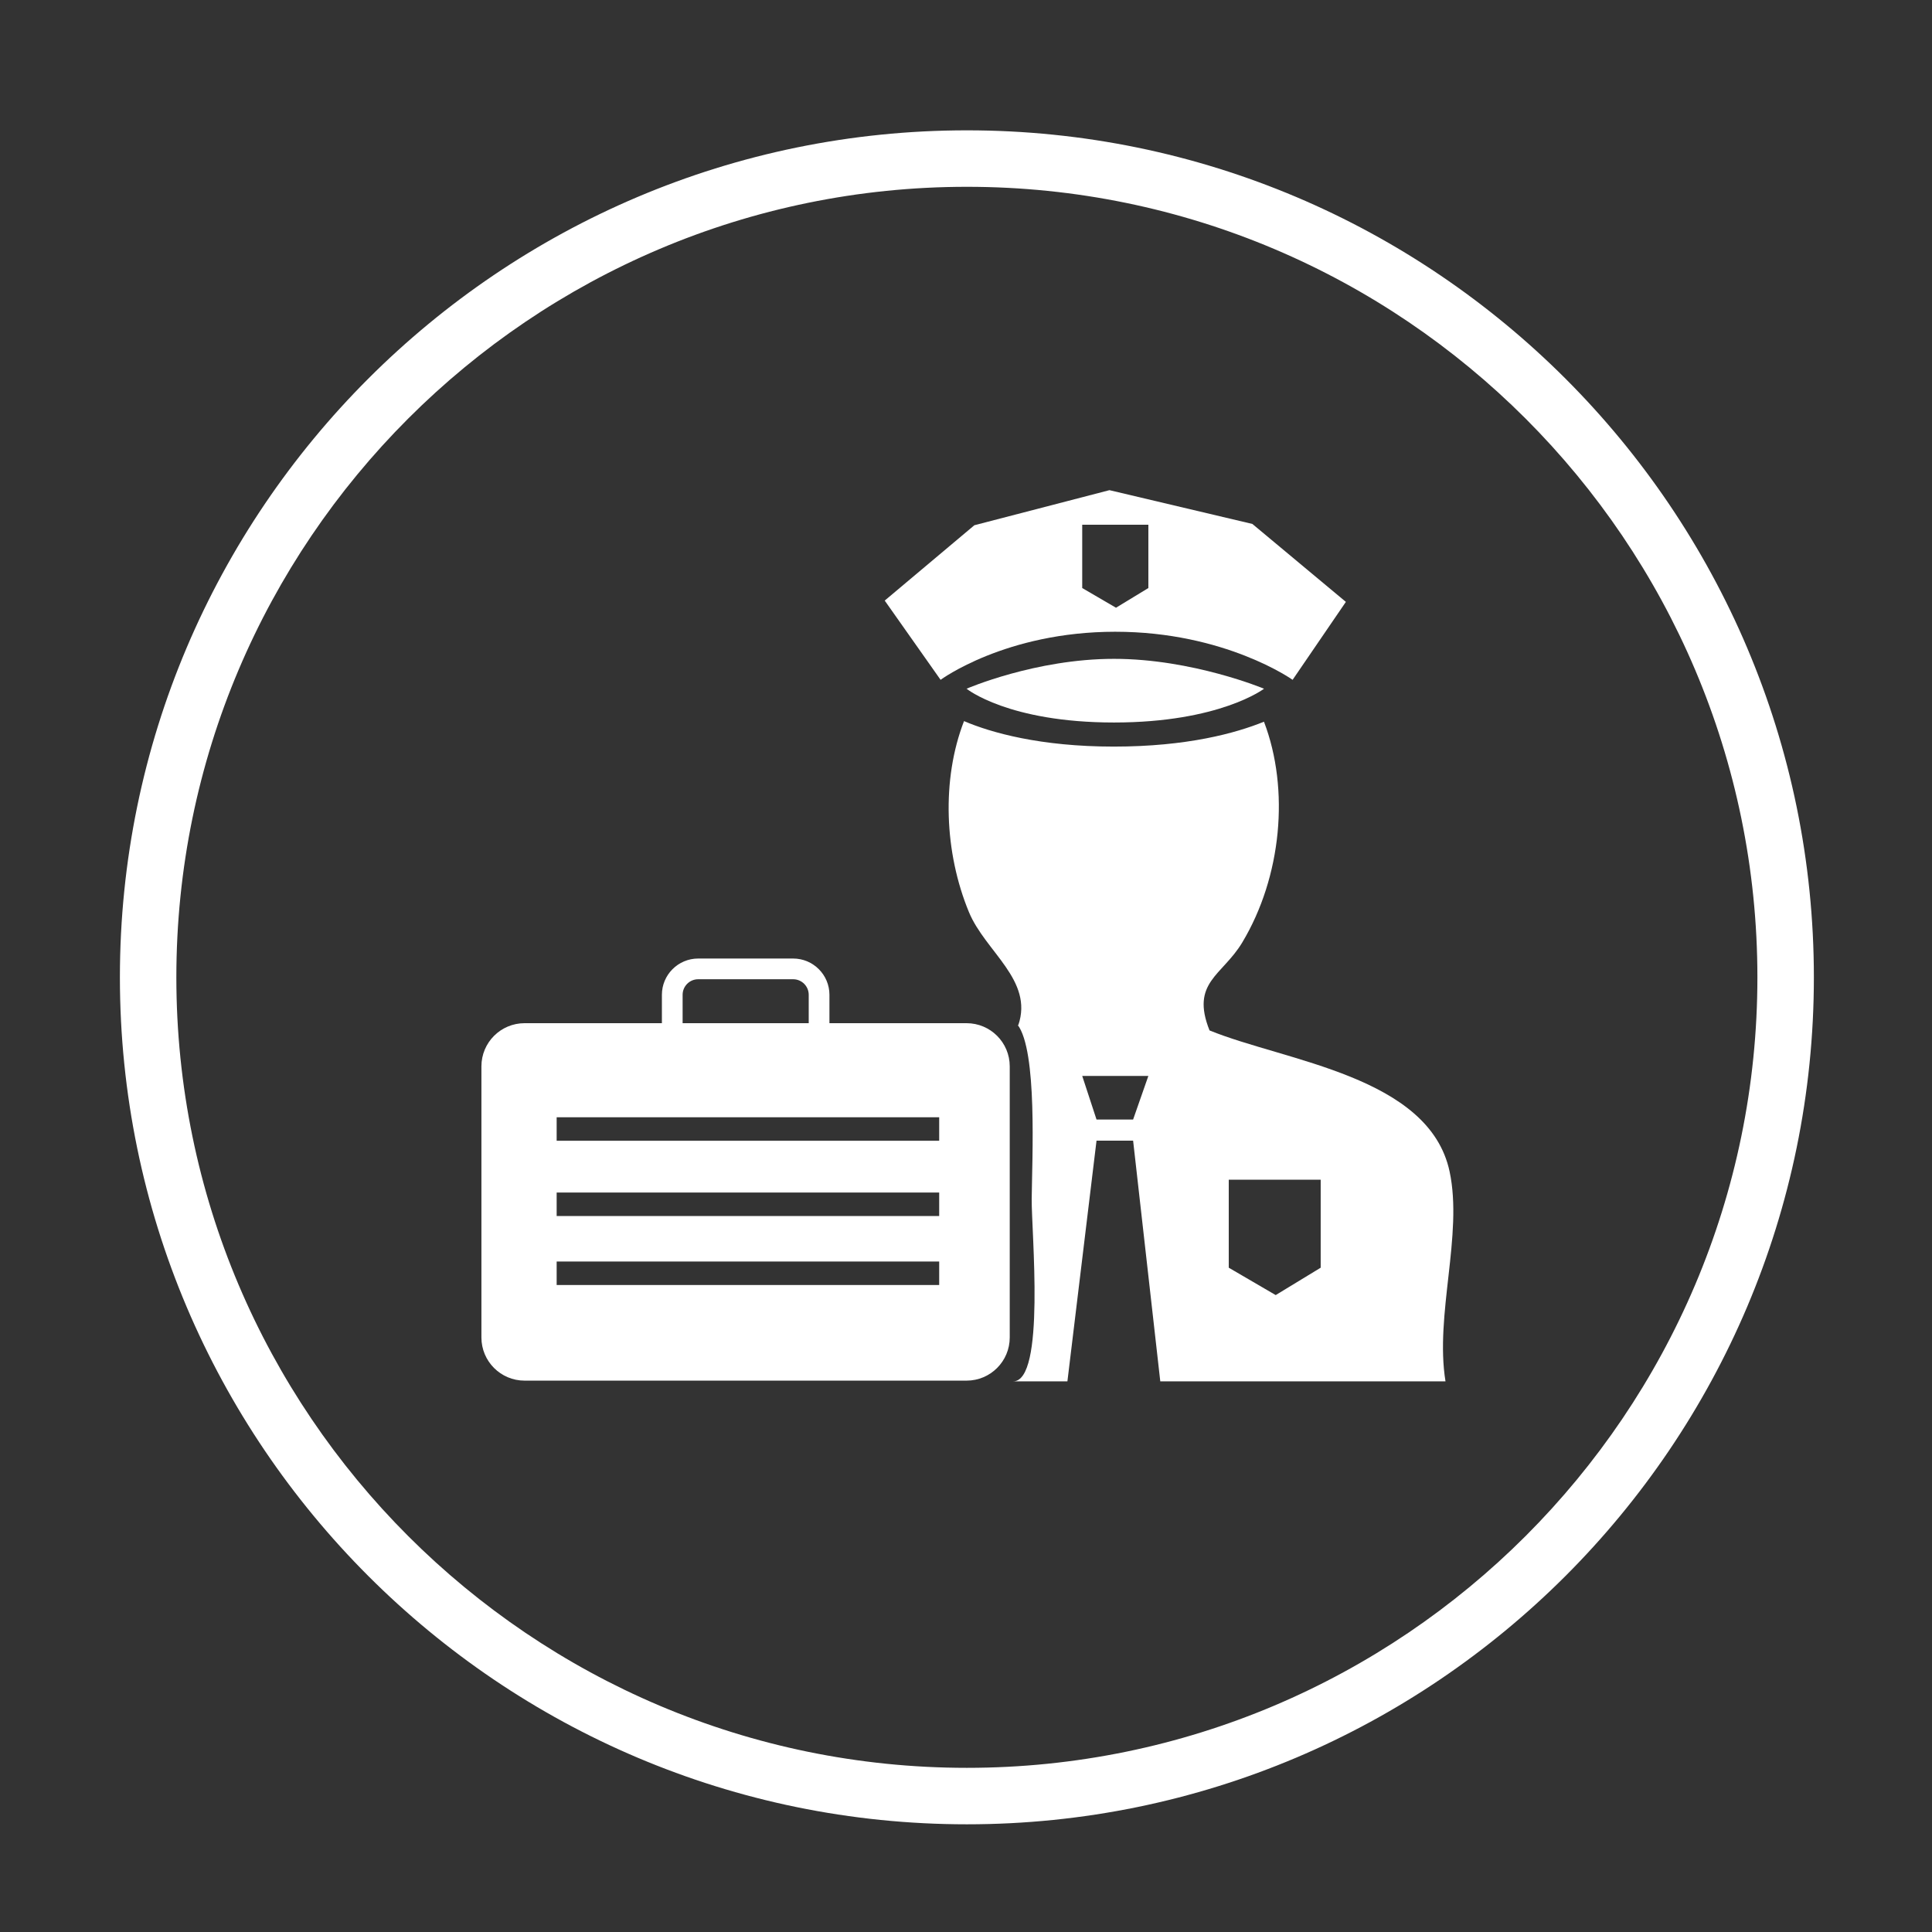 <svg xmlns="http://www.w3.org/2000/svg" id="Layer_1" data-name="Layer 1" viewBox="0 0 1024 1024"><rect x="0" y="0" width="1024" height="1024" fill="#333333" stroke="none"/><defs><style>      .cls-1 {        fill: #fff;      }    </style></defs><path class="cls-1" d="M512.47,966.92c-247.54,0-448.92-201.38-448.92-448.92S264.93,69.08,512.47,69.08s448.92,201.38,448.92,448.92-201.38,448.92-448.92,448.92ZM512.47,99.01c-231.04,0-419,187.96-419,418.99s187.96,418.99,419,418.99,418.99-187.96,418.99-418.99S743.5,99.01,512.47,99.01Z"></path><g><path class="cls-1" d="M512.3,365.04s22.03,17.9,78.14,17.9,79.52-17.9,79.52-17.9c0,0-37.87-15.84-79.52-15.84s-78.14,15.84-78.14,15.84Z"></path><path class="cls-1" d="M591.13,334.84c58.18,0,93.98,25.48,93.98,25.48l28.23-41.31-49.57-41.31-75.74-17.9-71.6,18.59-47.51,39.93,29.61,42s34.42-25.48,92.6-25.48ZM573.6,278.11h35.06v33.56l-17.16,10.44-17.9-10.44v-33.56Z"></path><path class="cls-1" d="M539.34,543.14c10.52,13.75,7.72,70.41,7.48,92.23-.19,17.26,7.48,97.22-9.97,96.77h28.9s15.43-127.58,15.43-127.58h19.39l14.4,127.58h151.17c-5.73-35.22,9.34-77.58,2.18-111.18-10.8-50.68-87.14-58.42-127.25-74.82-10.14-25.48,6.79-29.03,17.32-46.56,20.92-34.81,25.24-81.22,11.54-117.06-14.93,6.06-40.75,13.19-79.62,13.19s-65.03-7.39-79.36-13.51c-11.99,30.94-10.45,69.65,2.61,101.24,8.68,20.98,34.34,36.05,26.15,59.95M600.57,593.38h-19.39l-7.58-23.12h35.06l-8.09,23.12ZM699.99,671.91l-23.84,14.51-24.88-14.51v-46.65h48.72v46.65Z"></path></g><path class="cls-1" d="M420.39,569.94h-50.34c-10.61,0-19.23-8.63-19.23-19.23v-23.44c0-10.61,8.63-19.23,19.23-19.23h50.34c10.61,0,19.23,8.63,19.23,19.23v23.44c0,10.61-8.63,19.23-19.23,19.23ZM370.05,519.02c-4.55,0-8.25,3.7-8.25,8.25v23.44c0,4.55,3.7,8.25,8.25,8.25h50.34c4.55,0,8.25-3.7,8.25-8.25v-23.44c0-4.55-3.7-8.25-8.25-8.25h-50.34Z"></path><path class="cls-1" d="M512.31,542.31h-234.28c-12.63,0-22.87,10.24-22.87,22.87v143.71c0,12.63,10.24,22.87,22.87,22.87h234.28c12.63,0,22.87-10.24,22.87-22.87v-143.71c0-12.63-10.24-22.87-22.87-22.87ZM497.79,604.63h-202.75v-12.46h202.75v12.46ZM497.79,644.52h-202.75v-12.46h202.75v12.46ZM497.79,681.08h-202.75v-12.46h202.75v12.46Z"></path></svg>